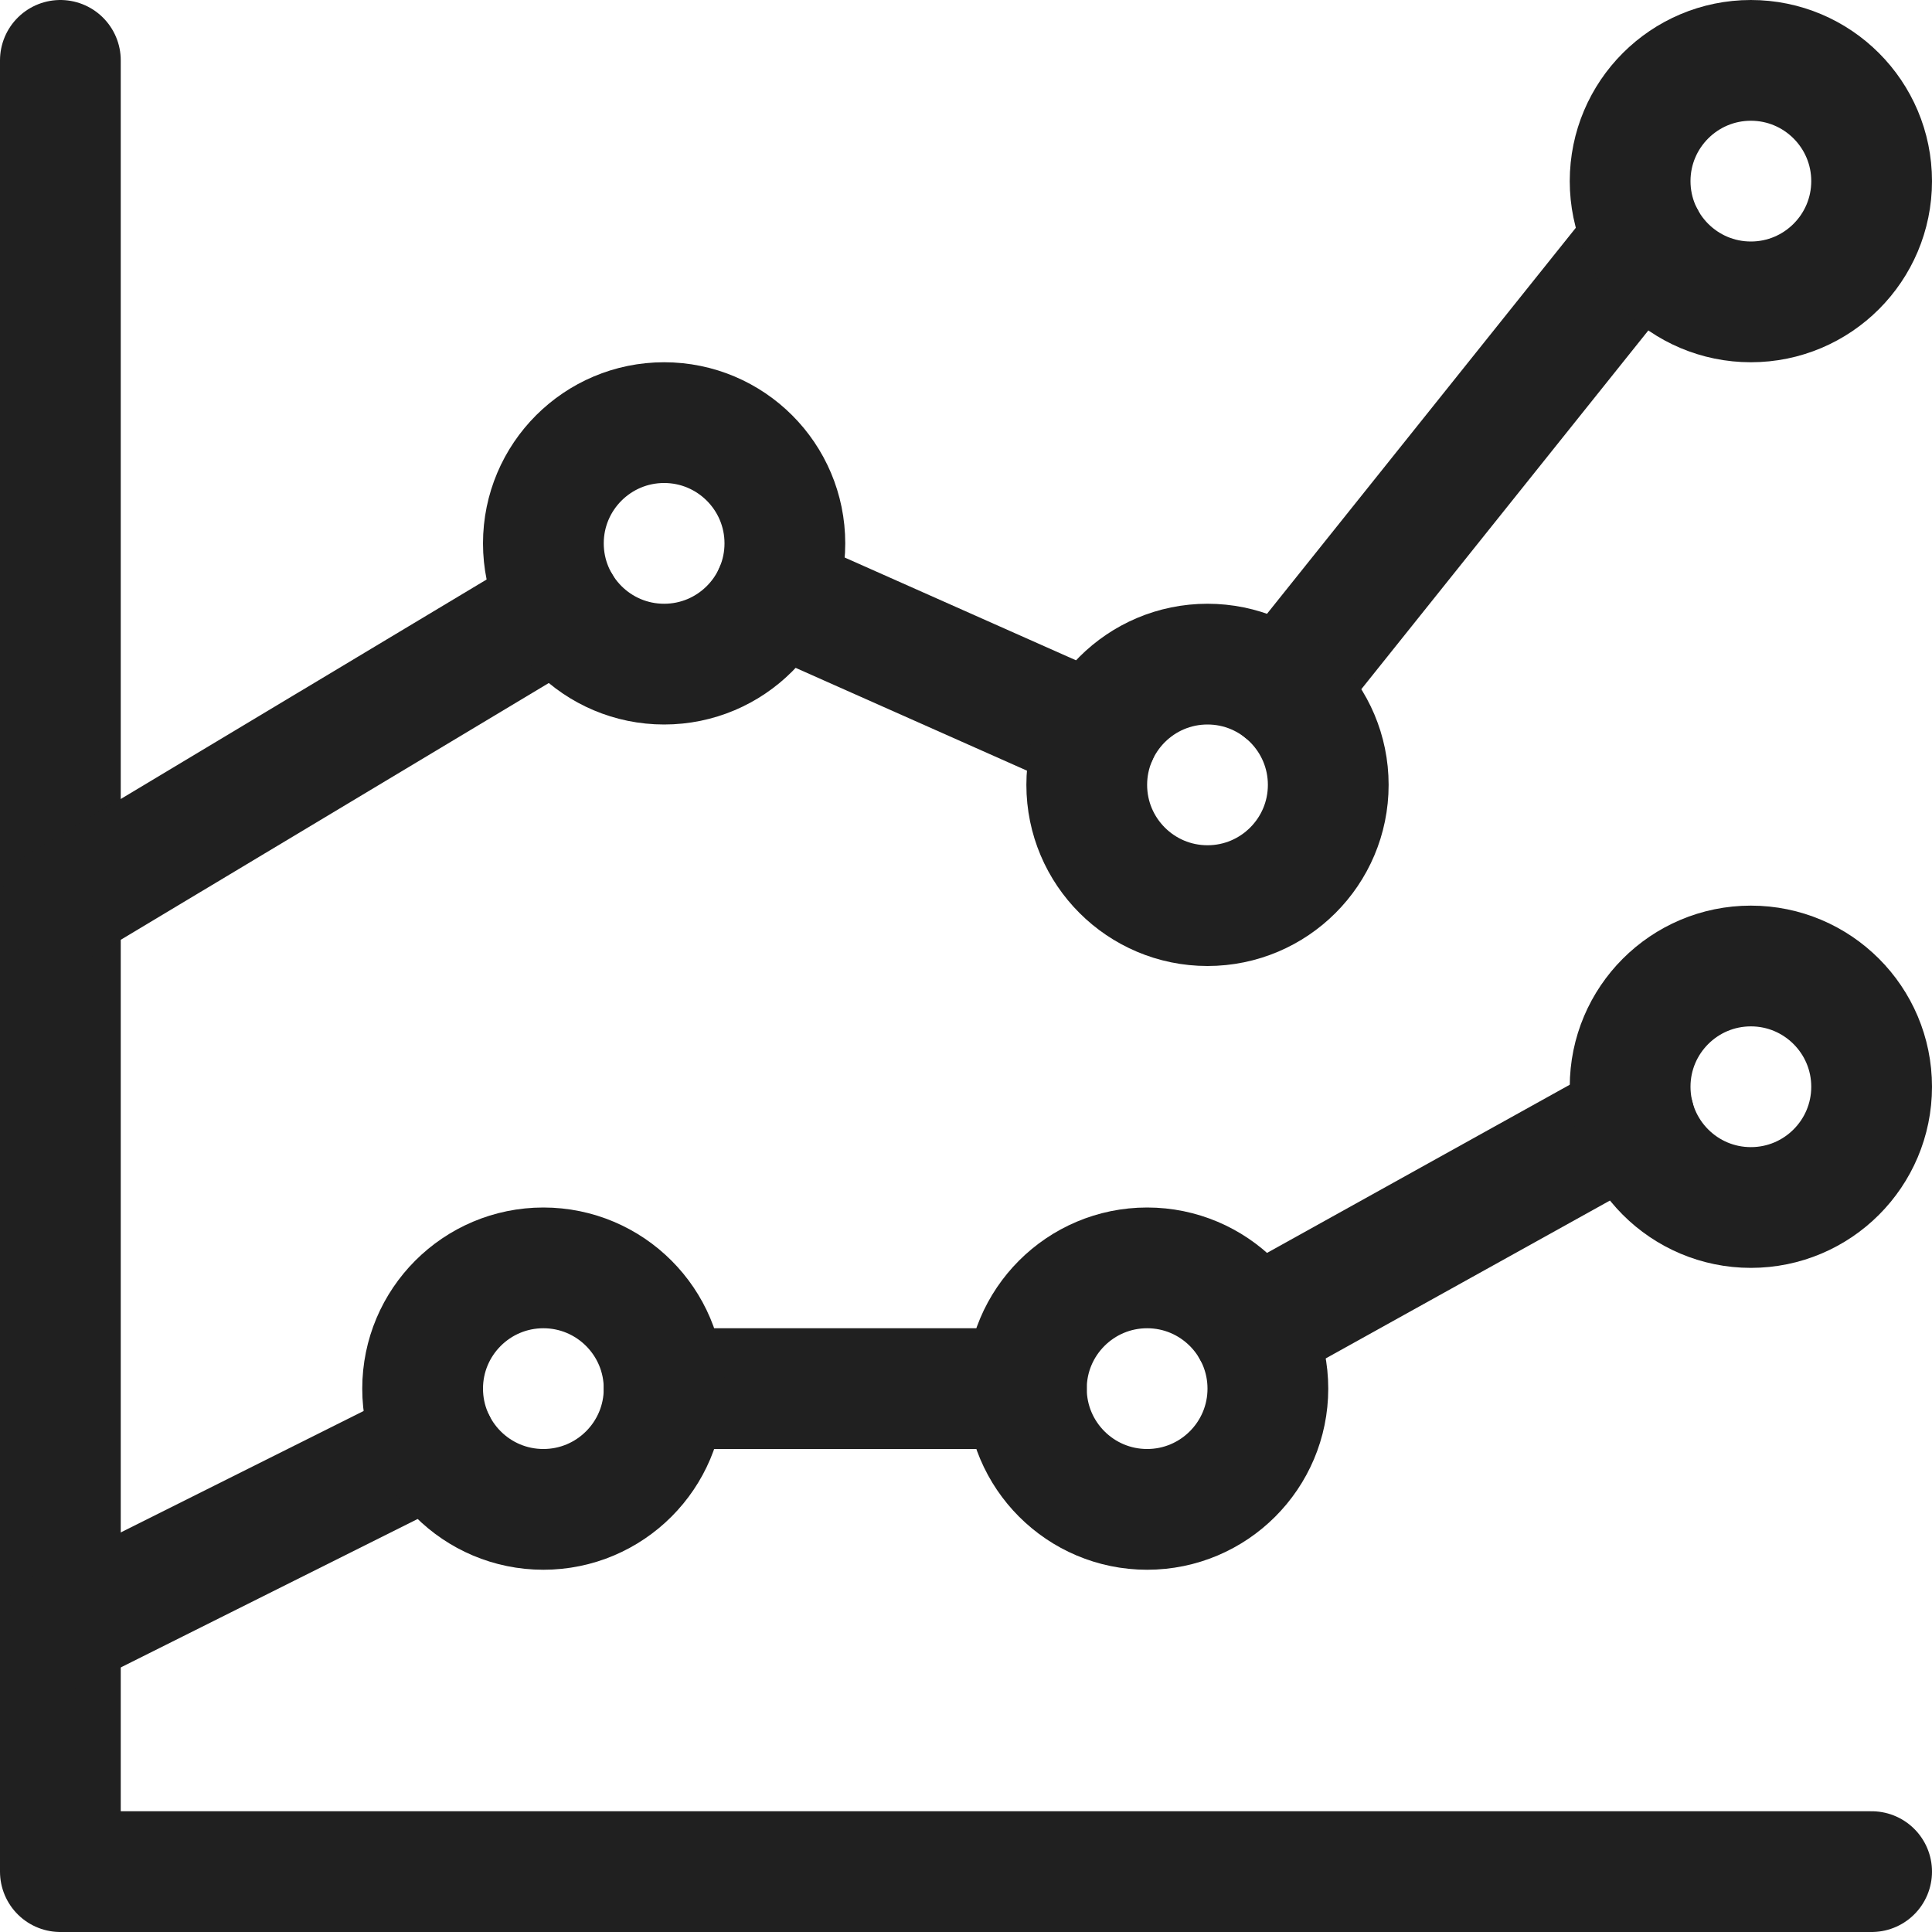 <svg xmlns="http://www.w3.org/2000/svg" width="24" height="24" viewBox="0 0 24 24" fill="none"><g id="analytics-graph 1" clip-path="url(#clip0_2_597)"><path id="Vector" d="M0.75 0.75V23.25H23.25" stroke="#202020" stroke-width="1.5" stroke-linecap="round" stroke-linejoin="round"></path><path id="Vector_2" d="M15.937 8.578L20.43 2.962" stroke="#202020" stroke-width="1.5" stroke-linecap="round" stroke-linejoin="round"></path><path id="Vector_3" d="M9.621 7.359L13.629 9.14" stroke="#202020" stroke-width="1.5" stroke-linecap="round" stroke-linejoin="round"></path><path id="Vector_4" d="M0.75 11.25L6.964 7.522" stroke="#202020" stroke-width="1.5" stroke-linecap="round" stroke-linejoin="round"></path><path id="Vector_5" d="M15.561 16.521L20.301 13.888" stroke="#202020" stroke-width="1.5" stroke-linecap="round" stroke-linejoin="round"></path><path id="Vector_6" d="M8.25 17.25H12.75" stroke="#202020" stroke-width="1.5" stroke-linecap="round" stroke-linejoin="round"></path><path id="Vector_7" d="M0.75 20.25L5.408 17.921" stroke="#202020" stroke-width="1.5" stroke-linecap="round" stroke-linejoin="round"></path><path id="Vector_8" d="M8.25 8.25C9.078 8.25 9.75 7.578 9.75 6.75C9.75 5.922 9.078 5.25 8.25 5.25C7.422 5.25 6.75 5.922 6.75 6.75C6.75 7.578 7.422 8.25 8.25 8.25Z" stroke="#202020" stroke-width="1.5" stroke-linecap="round" stroke-linejoin="round"></path><path id="Vector_9" d="M15 11.25C15.828 11.25 16.5 10.578 16.5 9.75C16.5 8.922 15.828 8.25 15 8.25C14.172 8.25 13.5 8.922 13.5 9.75C13.5 10.578 14.172 11.25 15 11.25Z" stroke="#202020" stroke-width="1.5" stroke-linecap="round" stroke-linejoin="round"></path><path id="Vector_10" d="M21.75 3.75C22.578 3.75 23.25 3.078 23.25 2.25C23.25 1.422 22.578 0.75 21.75 0.75C20.922 0.75 20.25 1.422 20.25 2.25C20.25 3.078 20.922 3.75 21.75 3.75Z" stroke="#202020" stroke-width="1.5" stroke-linecap="round" stroke-linejoin="round"></path><path id="Vector_11" d="M21.75 15C22.578 15 23.25 14.328 23.25 13.5C23.25 12.672 22.578 12 21.75 12C20.922 12 20.25 12.672 20.25 13.5C20.25 14.328 20.922 15 21.75 15Z" stroke="#202020" stroke-width="1.5" stroke-linecap="round" stroke-linejoin="round"></path><path id="Vector_12" d="M14.25 18.75C15.078 18.75 15.75 18.078 15.75 17.25C15.75 16.422 15.078 15.75 14.25 15.75C13.422 15.75 12.75 16.422 12.75 17.25C12.75 18.078 13.422 18.75 14.25 18.75Z" stroke="#202020" stroke-width="1.5" stroke-linecap="round" stroke-linejoin="round"></path><path id="Vector_13" d="M6.75 18.75C7.578 18.75 8.25 18.078 8.25 17.25C8.25 16.422 7.578 15.75 6.75 15.75C5.922 15.75 5.25 16.422 5.25 17.25C5.25 18.078 5.922 18.75 6.75 18.75Z" stroke="#202020" stroke-width="1.5" stroke-linecap="round" stroke-linejoin="round"></path></g><defs><clipPath id="clip0_2_597"><rect width="24" height="24" fill="white"></rect></clipPath></defs></svg>